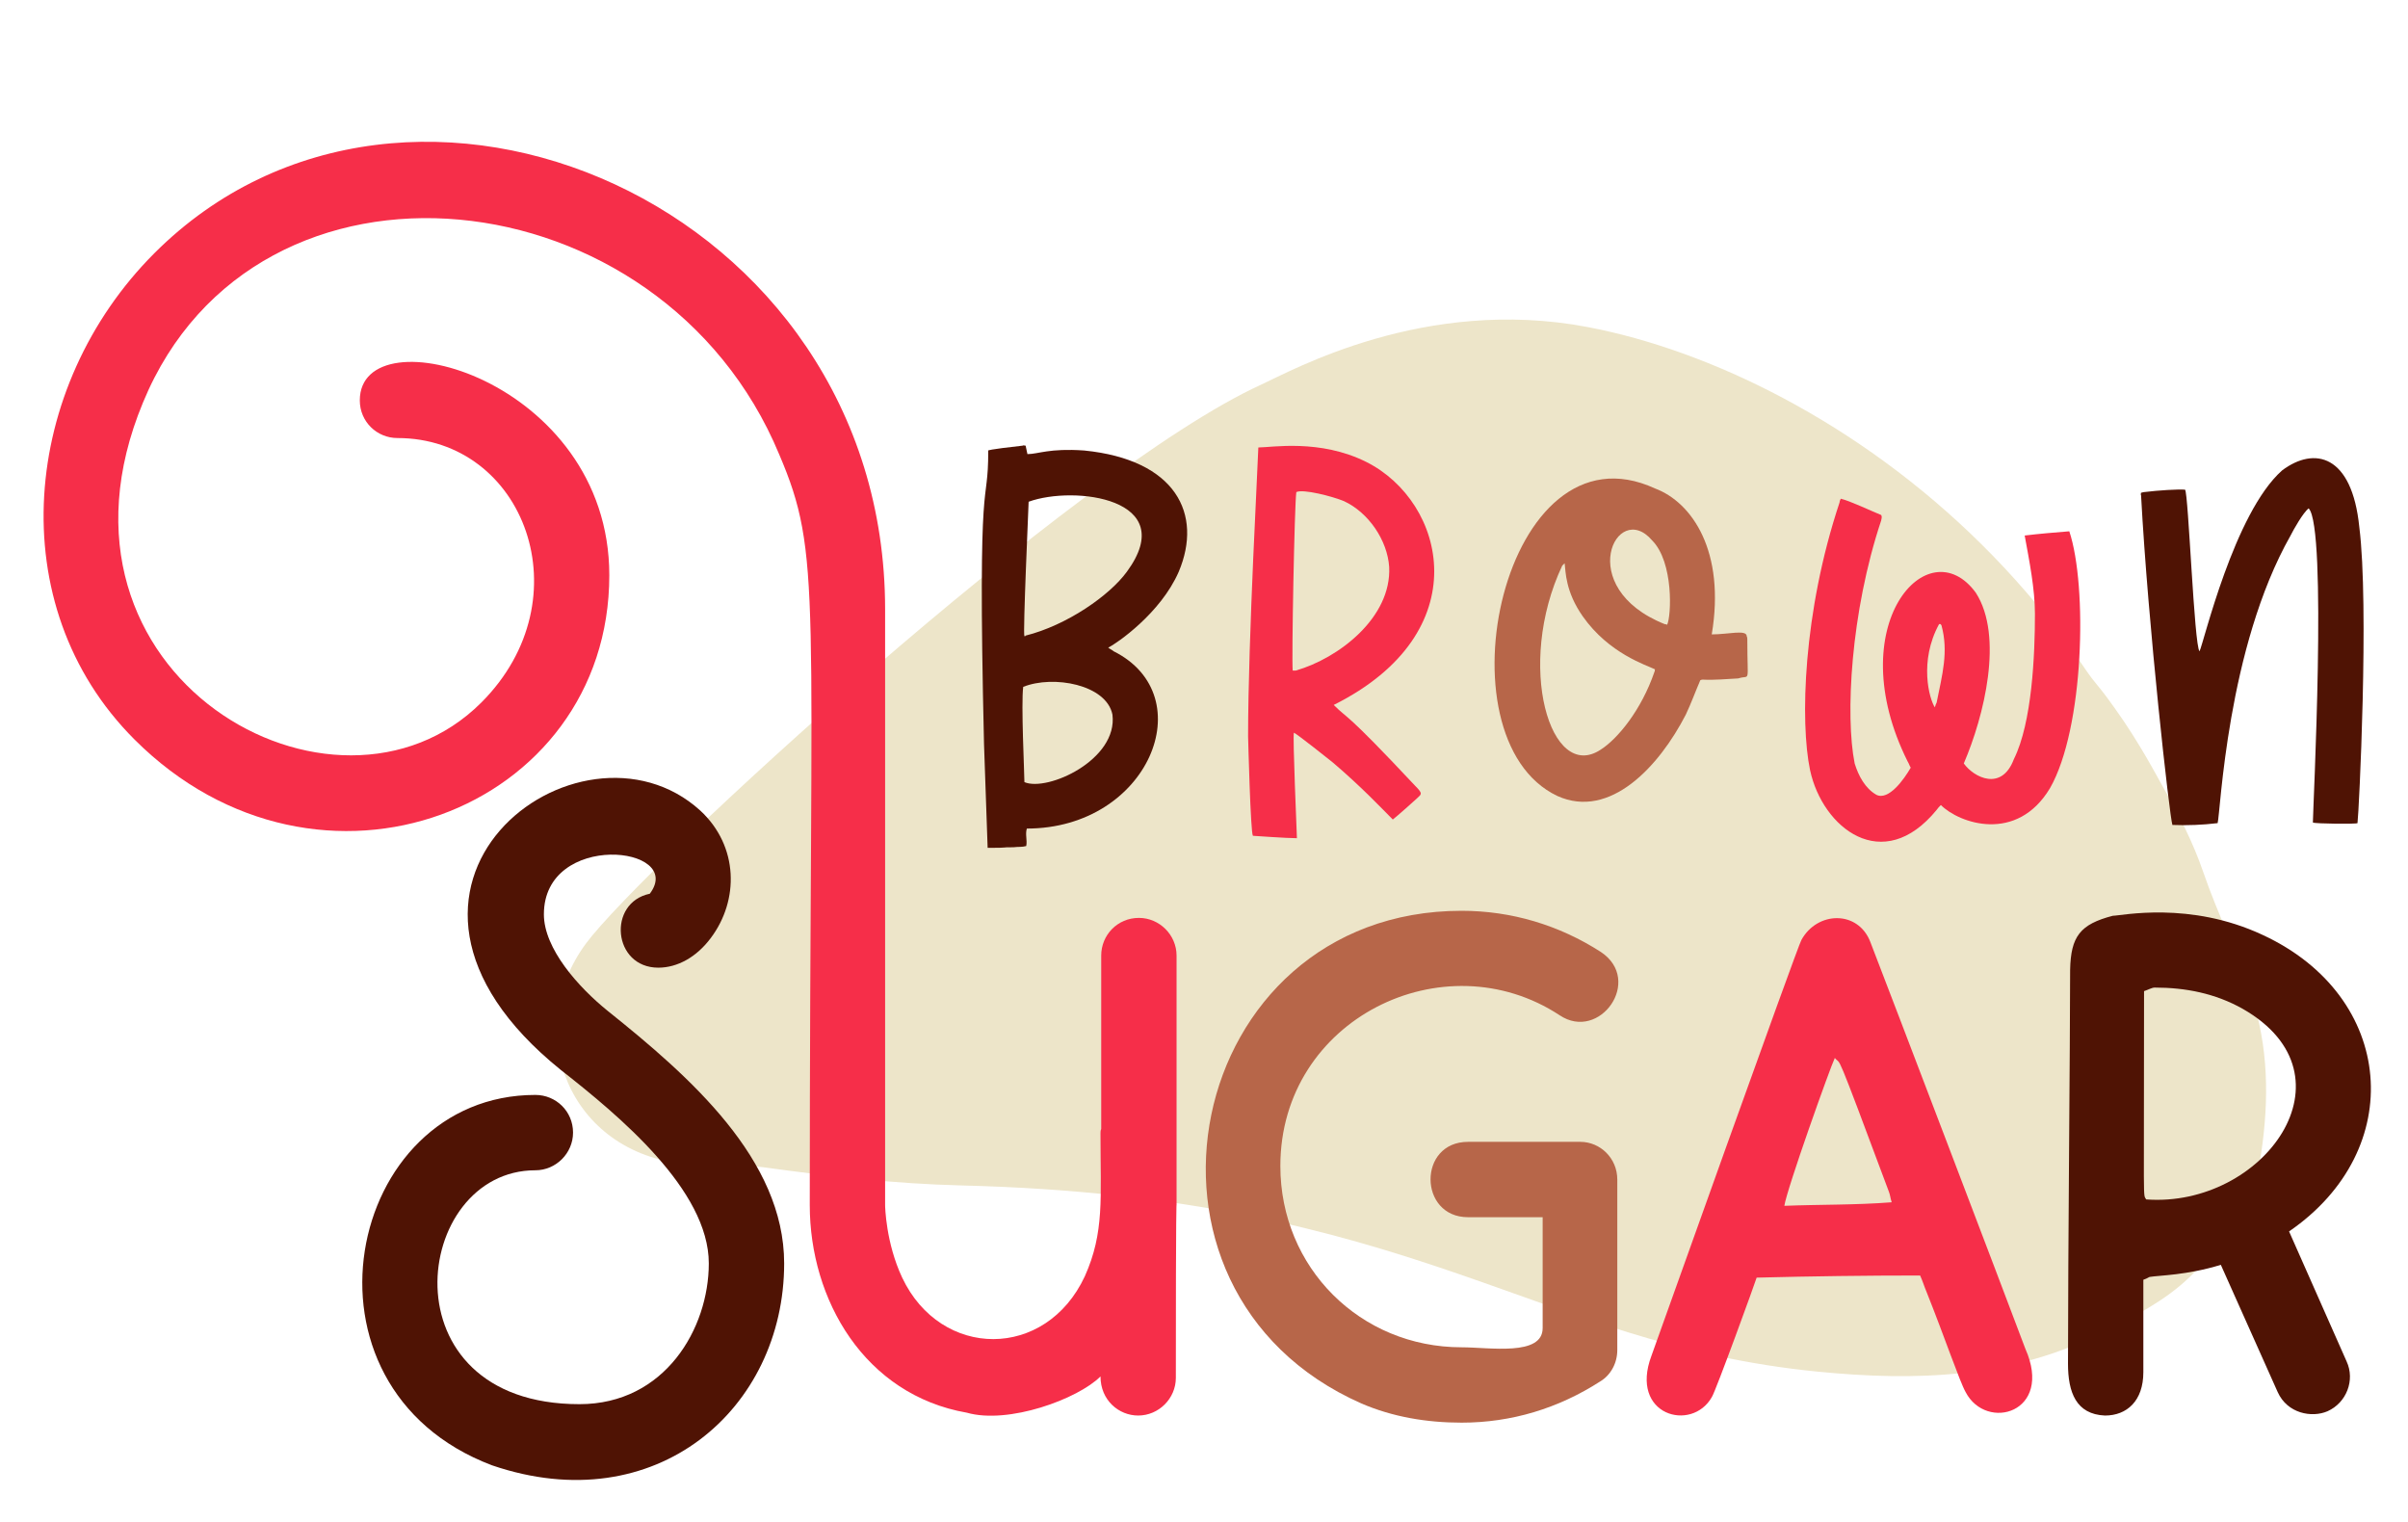 <?xml version="1.0" encoding="UTF-8" standalone="no"?><svg xmlns="http://www.w3.org/2000/svg" xmlns:xlink="http://www.w3.org/1999/xlink" fill="#000000" height="610.2" preserveAspectRatio="xMidYMid meet" version="1" viewBox="115.8 274.8 965.8 610.2" width="965.8" zoomAndPan="magnify"><g><g id="change1_1"><path d="M963.784,558.533c10.2,14.179,17.229,27.833,19.464,31.714c6.41,11.134,12.134,22.357,16.294,34.467 c5.674,16.516,13.565,32.258,19.137,48.907c7.019,20.975,7.22,42.192,4.012,63.777c-3.018,20.309-14.436,35.753-28.543,49.428 c-10.081,9.772-22.51,15.98-35.107,22.347c-36.56,18.481-75.006,19.595-114.398,15.693 c-113.813-11.271-160.792-70.139-343.351-74.658c-26.565-0.658-52.894-3.648-79.202-7.274c-10.245-1.412-20.809-0.333-31.142-1.304 c-47.189-4.435-65.883-53.517-40.197-88.356c22.352-30.315,196.113-190.02,270.796-224.181 c12.559-5.745,65.583-35.504,130.788-23.179c12.955,2.449,25.682,6.061,38.087,10.51c13.9,4.986,27.413,11.039,40.454,17.962 c14.141,7.508,27.735,16.047,40.666,25.487c13.768,10.05,26.788,21.128,38.906,33.116c12.789,12.651,24.573,26.318,35.176,40.851 c2.464,3.377,4.864,6.801,7.199,10.268c2.307,3.427,5.172,6.522,7.651,9.881C961.587,555.498,962.69,557.012,963.784,558.533z" fill="#ede5c9"/></g><g><g id="change2_1"><path d="M588.577,504.071c-7.287,16.756-24.925,28.778-28.293,30.47c0.967,0.724,1.693,0.966,2.177,1.448 c35.785,17.893,14.078,71.098-34.823,71.098c-0.724,2.417,0.243,4.596-0.241,7.013c-1.693,0.483-3.386,0.241-5.078,0.483 c-6.152,0-0.778,0.241-10.398,0.241c0-0.001-1.451-41.589-1.451-41.593c-2.73-116.248,1.693-92.413,1.693-117.766 c0,0-0.39-0.362,13.784-1.934c0.243-0.244,0.726,0,1.21,0c0.241,1.207,0.483,2.176,0.726,3.386c4.362,0,8.684-2.424,22.731-1.451 C587.477,459.145,598.287,481.001,588.577,504.071z M526.188,550.259c-0.888,6.651,0.483,34.839,0.483,38.207 c9.259,3.961,37.579-8.988,35.306-27.085C559.567,549.317,538.238,545.43,526.188,550.259z M528.363,476.02 c0,1.142-2.359,52.925-1.693,53.925c0.243,0,0.484,0,0.484-0.241c16.535-4.144,33.649-16.044,40.626-25.633 C589.347,474.664,546.612,469.375,528.363,476.02z" fill="#4f1304"/></g><g id="change3_1"><path d="M650.725,557.513c6.192,6.173,3.953,1.794,32.646,32.405c3.384,3.377,2.435,3.366,0.726,5.078 c-7.081,6.435-9.673,8.464-9.673,8.464c-4.294-4.294-12.563-13.115-24.182-22.975c-0.768-0.657-14.485-11.515-15.477-11.85 c-0.575,0.864,1.208,41.228,1.208,42.32c-4.017,0-17.573-0.966-17.652-0.966c-0.962-1.284-1.886-38.299-1.936-39.903 c0-38.993,4.111-112.46,4.111-115.832c5.31,0,24.7-3.49,43.286,5.803C695.649,475.994,708.945,528.448,650.725,557.513z M654.836,475.776c-4.567-1.902-16.413-4.972-19.104-3.627c-0.726,4.596-1.934,67.226-1.451,71.58h1.208 c17.146-4.89,38.499-21.228,37.483-41.593C672.247,491.497,664.751,480.372,654.836,475.776z" fill="#f62e49"/></g><g id="change4_1"><path d="M812.987,546.874c-4.837,0.241-9.431,0.724-14.268,0.483c-0.241,0-0.484,0-0.967,0.241 c-2.172,5.065-3.569,9.035-5.804,13.784c-10.656,20.721-30.36,42.171-51.508,32.646c-48.961-23.186-21.577-151.371,39.176-123.327 c14.89,5.581,28.292,25.291,22.731,58.521c6.631,0,14.027-2.048,14.027,0.724c0.241,0.483,0.241,0.969,0.241,1.451 C816.615,549.843,817.986,545.207,812.987,546.874z M750.597,521.964c-6.959-9.937-6.834-17.911-7.254-21.279 c-0.484,0.483-0.726,0.724-0.969,0.969c-18.823,39.996-4.732,87.253,15.477,73.753c6.677-4.247,16.24-15.75,21.524-31.195 c0.241-0.241,0-0.724,0.241-0.966C776.248,541.555,761.187,537.016,750.597,521.964z M778.406,491.497 c-14.151-16.522-31.675,18.918,5.078,33.612c0.243,0,0.484,0,0.967,0.241C786.147,521.981,787.154,500.246,778.406,491.497z" fill="#b76649"/></g><g id="change3_2"><path d="M938.015,590.883c-13.34,22.242-36.462,14.108-43.768,6.771c-0.727,0.727-1.21,1.21-1.693,1.934 c-21.635,26.466-45.821,7.21-50.782-15.959c-3.996-19.161-2.901-63.099,11.848-107.368c0-0.486,0.243-0.969,0.484-1.451 c3.639,0.838,12.238,4.943,16.202,6.53c0.483,0.966,0,1.693,0,2.176c-12.323,36.956-14.428,78.528-10.641,97.455 c1.52,4.938,4.19,9.989,8.707,12.574c4.928,2.459,11.136-6.246,13.784-10.881c-0.486-0.727-0.727-1.693-1.21-2.42 c-27.272-54.564,8.212-94.009,27.326-67.709c11.237,17.486,3.3,49.494-4.837,68.436c4.047,5.662,15.181,11.316,20.072-1.693 c7.352-14.716,8.464-42.123,8.464-58.279c0-9.975-2.227-21.118-4.113-31.436c6.047-0.727,11.85-1.21,17.897-1.693 C953.091,509.88,951.698,566.933,938.015,590.883z M894.488,525.591c-0.241-0.241-0.241-0.724-0.969-0.483 c-8.124,14.903-3.929,30.005-1.693,33.373c0.244-0.969,0.486-1.451,0.727-1.937C894.794,545.341,897.386,536.242,894.488,525.591z" fill="#f62e49"/></g><g id="change2_2"><path d="M1061.345,604.912c-0.418,0.418-16.893,0.262-17.894-0.244c0-5.122,5.833-118.439-1.693-125.988 c-2.19,1.644-6.072,8.514-7.254,10.884c-25.565,45.091-28.12,111.35-29.26,115.349c-6.047,0.724-12.094,0.966-18.138,0.724 c-1.123-3.369-9.74-79.762-12.574-132.277c-0.241-0.241,0-0.483,0-0.966c0.483,0,0.724-0.244,1.207-0.244 c5.806-0.724,13.784-1.207,16.445-0.966c1.355,1.355,3.647,62.651,5.803,64.806c1.695-3.368,13.784-55.369,33.132-72.546 c13.007-9.76,28.038-6.293,30.953,22.734C1066.059,517.58,1061.917,600.901,1061.345,604.912z" fill="#4f1304"/></g></g><g><g id="change2_3"><path d="M313.133,862.45c-83.076-31.439-58.771-148.538,17.391-148.538c8.268,0,15.11,6.557,15.11,15.108 c0,8.268-6.842,15.112-15.11,15.112c-49.482,0-61.075,93.798,17.676,93.798c34.293,0,51.888-30.366,51.888-56.451 c0-29.44-36.044-59.306-59.301-77.546c-91.477-73.625,7.625-147.932,55.88-104.063c15.516,14.366,15.506,36.06,4.276,51.034 c-5.702,7.698-13.399,11.973-21.098,11.973c-18.304,0-20.528-26.084-3.42-29.653c14.463-19.233-42.481-25.309-42.481,8.271 c0,13.711,13.779,29.19,25.661,38.771c32.794,26.24,70.705,59.454,70.705,101.212C430.311,839.739,378.894,884.944,313.133,862.45 z" fill="#4f1304"/></g><g id="change3_3"><path d="M503.588,841.351c-41.003-7.171-63.008-45.211-63.008-83.249c0-248.054,5.05-260.481-12.26-301.071 c-47.155-113.517-209.946-130.625-255.168-20.811C127.581,546,250.654,614.74,308.862,556.533 c41.569-41.564,17.338-106.058-33.642-106.058c-8.268,0-15.11-6.557-15.11-15.111c0-35.542,100.071-8.669,100.071,70.135 c0,94.417-116.691,139.637-190.449,65.859c-53.93-53.923-45.291-141.736,7.983-195.01 c101.587-101.598,293.087-19.743,293.087,142.838v238.917c0,0.57,0.285,15.109,6.842,29.079 c15.517,32.829,57.634,33.112,73.272-0.57c7.875-17.603,6.272-31.221,6.272-57.305c0-0.57,0-1.141,0.285-1.711v-69.565 c0-8.268,6.557-15.111,15.11-15.111c8.269,0,15.112,6.844,15.112,15.111v100.071c0,0-0.285-3.413-0.285,69.278 c0,8.268-6.842,15.112-15.111,15.112c-7.755,0-15.11-6.125-15.11-15.682C548.139,835.874,520.237,846.108,503.588,841.351z" fill="#f62e49"/></g><g id="change4_2"><path d="M661.826,837.646c-102.761-45.405-71.135-197.578,40.2-197.578c19.958,0,39.06,5.703,55.88,16.536 c17.037,11.36-0.484,36.077-16.536,25.374c-46.345-30.518-112.046,1.435-112.046,60.443c0,40.719,31.992,72.7,72.701,72.7 c11.119,0,32.503,3.708,32.503-7.698v-44.474h-29.936c-19.892,0-20.185-30.22,0-30.22h45.046c7.983,0,14.825,6.557,14.825,15.108 v68.424c0,5.133-2.565,9.979-6.842,12.547c-16.821,10.833-35.638,16.536-55.595,16.536 C688.057,845.344,674.371,843.062,661.826,837.646z" fill="#b76649"/></g><g id="change3_4"><path d="M885.924,786.328c-21.667,0-43.335,0.284-65.573,0.854c-0.305,1.22-16.411,45.572-17.963,47.896 c-8.054,14.258-33.199,7.373-24.233-16.536c0.612-1.718,59.018-165.361,60.158-166.785c6.373-11.592,22.758-11.997,27.655,0.854 c8.387,21.665,53.729,140.618,62.152,163.079c11.419,25.708-15.651,33.355-23.95,17.393c-2.339-4.089-8.512-22.274-15.679-40.199 C887.635,790.887,887.065,788.893,885.924,786.328z M874.521,756.962c-0.57-1.711-0.57-2.852-1.141-4.279 c-22.459-60.215-18.843-50.063-21.668-53.599c-1.685,3.369-19.285,52.603-20.243,59.302 C846.011,757.816,859.98,758.102,874.521,756.962z" fill="#f62e49"/></g><g id="change2_4"><path d="M1033.898,768.651l23.093,52.172c3.422,7.414,0,16.536-7.698,19.958 c-6.257,2.688-16.068,0.942-19.958-7.698l-22.806-51.034c-13.615,4.189-24.677,4.206-28.512,4.849 c-0.284,0-0.854,0.57-2.565,1.138c0,0.642,0.027,36.42,0,37.064c0,11.526-6.622,17.393-15.395,17.393 c-11.59-0.501-14.825-9.295-14.825-20.812c0-43.263,0.854-129.711,0.854-157.949c0.284-13.398,3.992-18.247,17.106-21.668 c3.368,0,30.84-6.044,60.156,7.701C1076.649,674.46,1081.591,735.943,1033.898,768.651z M1015.368,679.413 c-11.119-6.273-23.096-8.555-35.353-8.555c-1.141,0-2.568,0.857-4.279,1.427c0,89.423-0.475,80.885,0.857,83.536 C1023.679,759.28,1062.182,706.171,1015.368,679.413z" fill="#4f1304"/></g></g></g></svg>